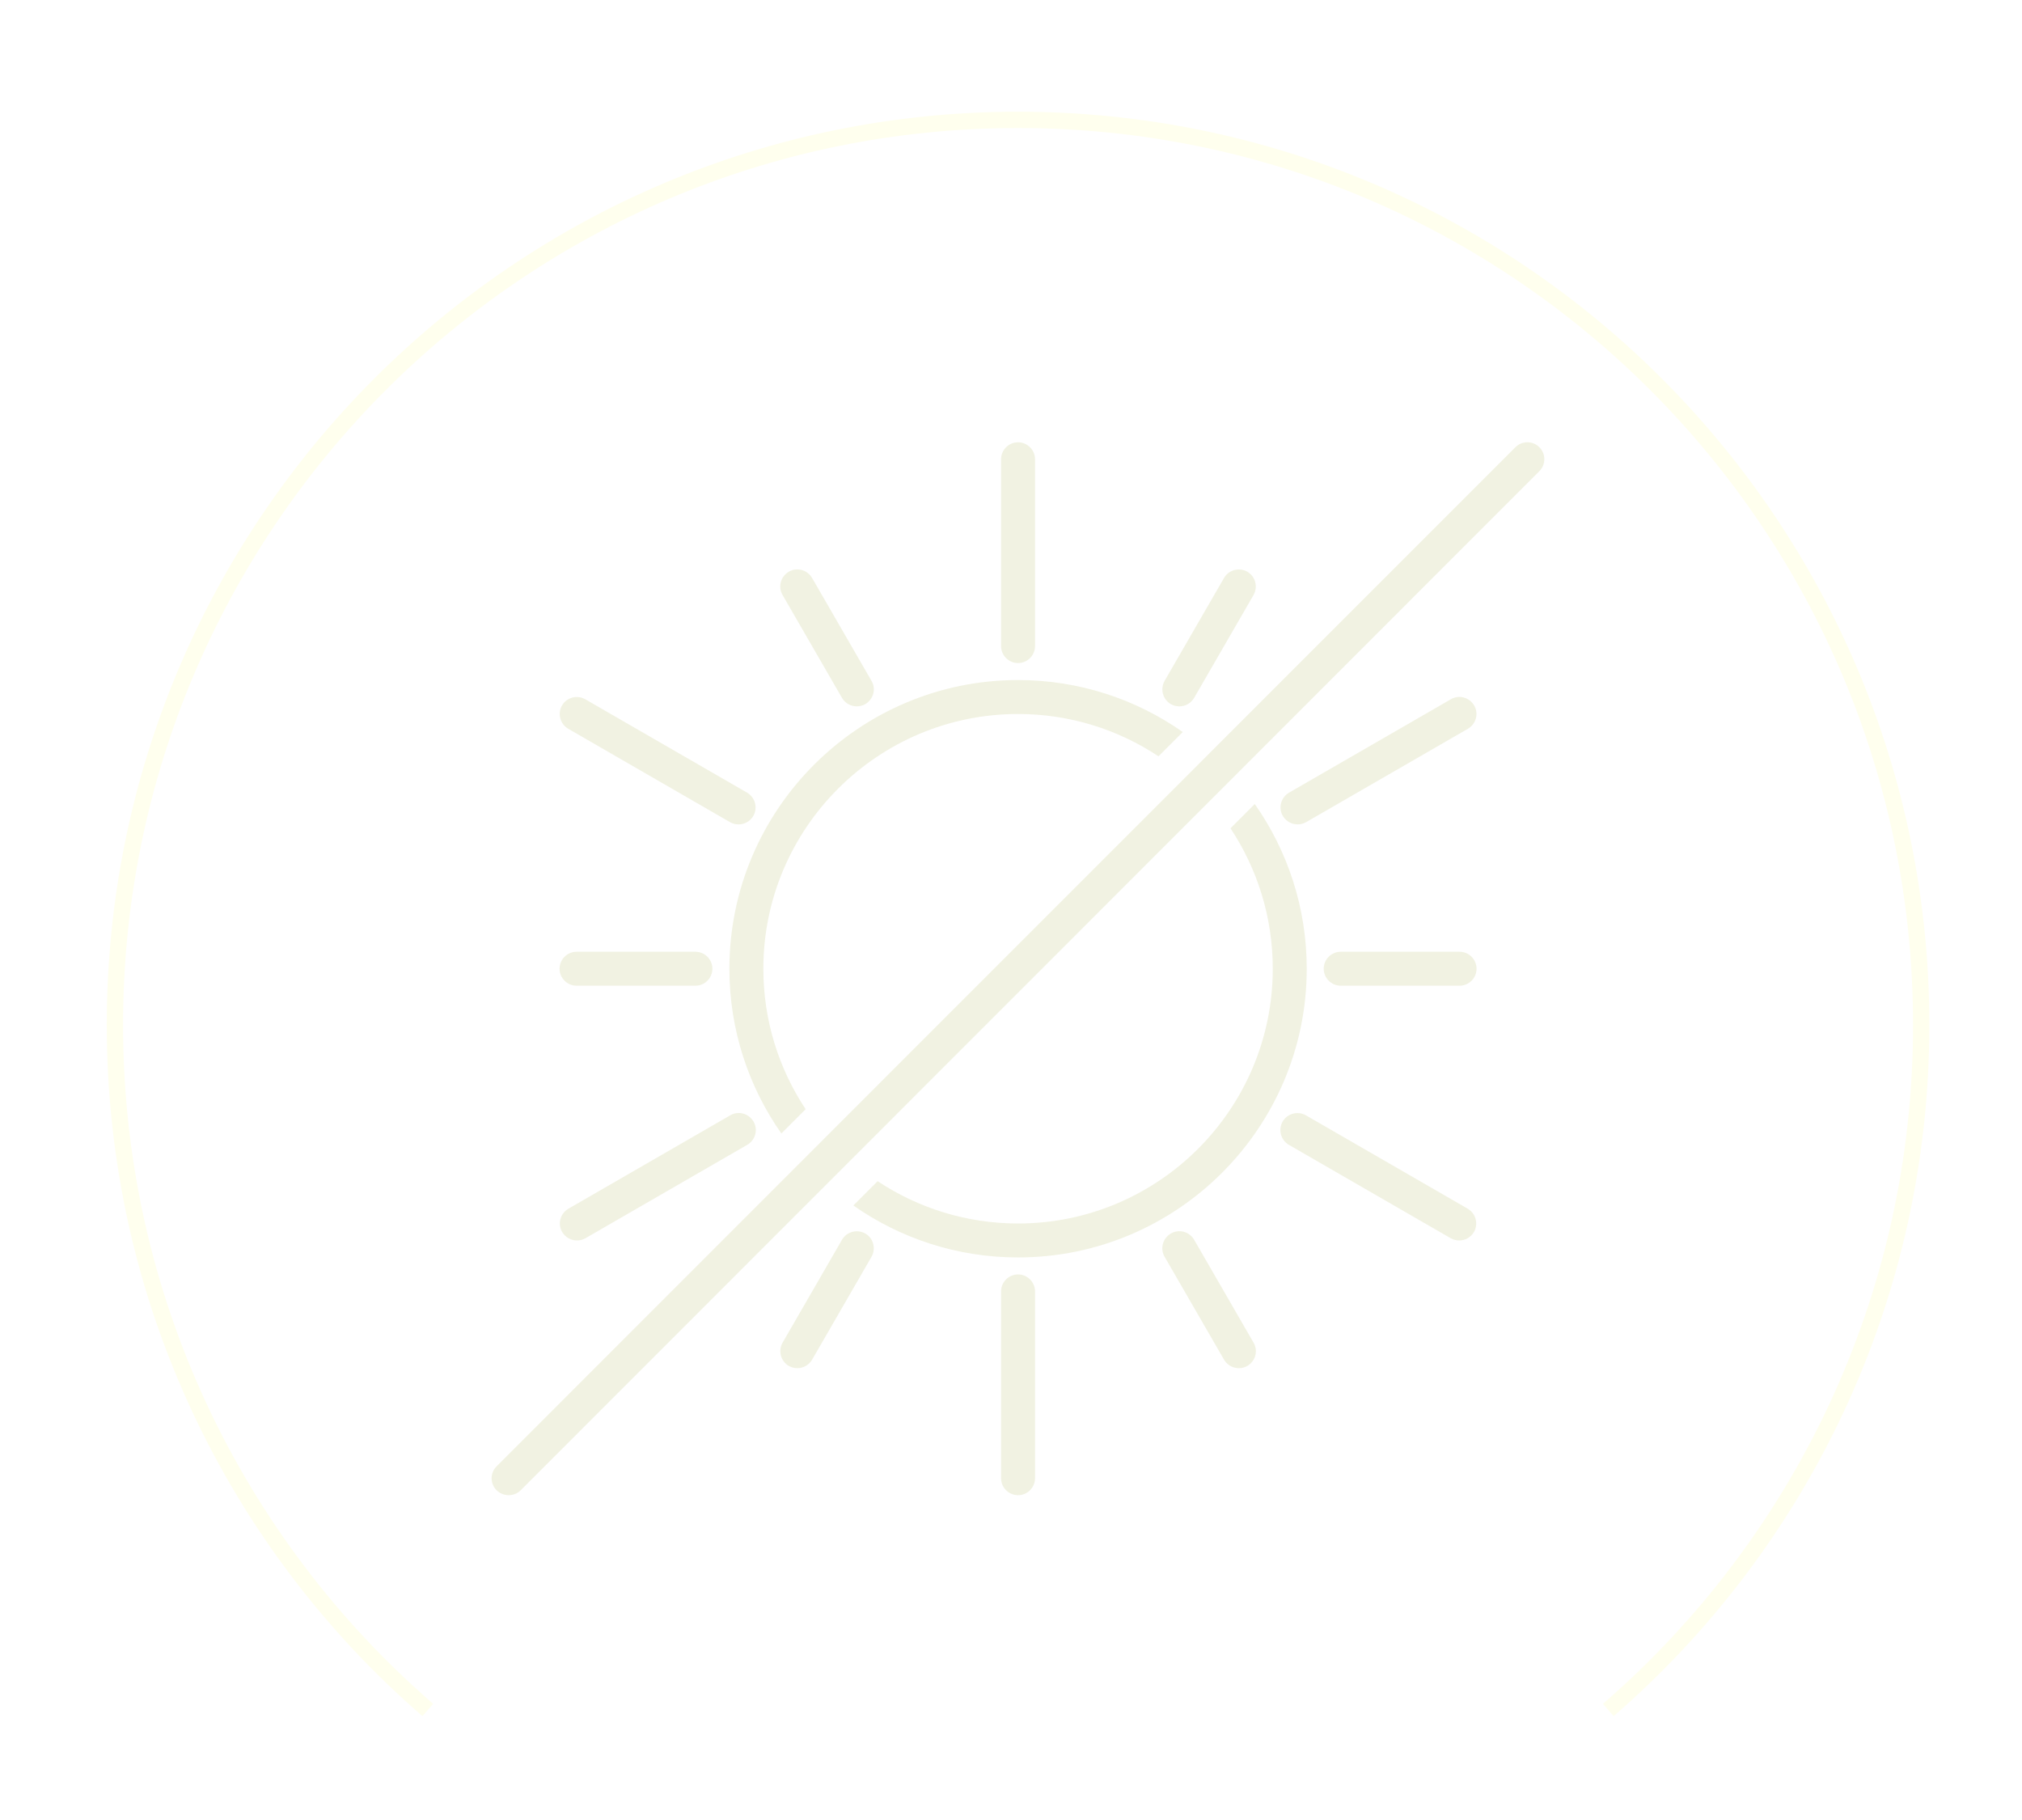 <svg width="140" height="126" viewBox="0 0 140 126" fill="none" xmlns="http://www.w3.org/2000/svg">
<mask id="mask0_256_16675" style="mask-type:alpha" maskUnits="userSpaceOnUse" x="0" y="0" width="140" height="126">
<rect width="140" height="126" fill="#D9D9D9"/>
</mask>
<g mask="url(#mask0_256_16675)">
<path d="M29.621 118.383C16.35 106.893 7.957 89.907 7.957 70.958C7.957 36.349 35.95 8.299 70.488 8.299C105.026 8.299 133.02 36.349 133.02 70.958C133.02 89.907 124.621 106.893 111.356 118.383" stroke="#FFFFEE" stroke-width="1.129" stroke-miterlimit="10"/>
<g filter="url(#filter0_d_256_16675)">
<path d="M70.489 47.08C59.472 47.08 50.502 56.051 50.502 67.067C50.502 71.299 51.831 75.238 54.1 78.471L55.781 76.79C53.935 74.004 52.853 70.665 52.853 67.067C52.853 57.344 60.766 49.431 70.489 49.431C74.087 49.431 77.425 50.513 80.212 52.359L81.893 50.678C78.66 48.409 74.721 47.08 70.489 47.08ZM86.878 55.663L85.197 57.344C87.043 60.13 88.124 63.469 88.124 67.067C88.124 76.79 80.212 84.703 70.489 84.703C66.891 84.703 63.552 83.621 60.766 81.775L59.085 83.456C62.318 85.725 66.256 87.054 70.489 87.054C81.505 87.054 90.476 78.083 90.476 67.067C90.476 62.834 89.147 58.896 86.878 55.663Z" fill="#F1F2E2"/>
<path d="M70.488 45.904C69.842 45.904 69.312 45.375 69.312 44.728V31.796C69.312 31.149 69.842 30.62 70.488 30.62C71.135 30.62 71.664 31.149 71.664 31.796V44.728C71.664 45.375 71.135 45.904 70.488 45.904Z" fill="#F1F2E2"/>
<path d="M51.137 57.074C50.937 57.074 50.737 57.026 50.549 56.921L39.345 50.454C38.78 50.125 38.592 49.408 38.91 48.844C39.239 48.279 39.956 48.091 40.52 48.409L51.725 54.875C52.289 55.204 52.477 55.921 52.16 56.486C51.936 56.862 51.548 57.074 51.137 57.074Z" fill="#F1F2E2"/>
<path d="M39.946 85.878C39.534 85.878 39.146 85.666 38.923 85.29C38.593 84.725 38.793 84.008 39.358 83.679L50.562 77.213C51.126 76.883 51.844 77.083 52.173 77.648C52.502 78.212 52.302 78.929 51.738 79.258L40.533 85.725C40.345 85.831 40.145 85.878 39.946 85.878Z" fill="#F1F2E2"/>
<path d="M70.488 103.514C69.842 103.514 69.312 102.985 69.312 102.338V89.405C69.312 88.759 69.842 88.23 70.488 88.23C71.135 88.23 71.664 88.759 71.664 89.405V102.338C71.664 102.985 71.135 103.514 70.488 103.514Z" fill="#F1F2E2"/>
<path d="M101.033 85.878C100.833 85.878 100.634 85.831 100.446 85.725L89.241 79.259C88.677 78.93 88.489 78.213 88.806 77.648C89.135 77.084 89.853 76.896 90.417 77.213L101.621 83.68C102.186 84.009 102.374 84.726 102.056 85.29C101.833 85.667 101.445 85.878 101.033 85.878Z" fill="#F1F2E2"/>
<path d="M89.842 57.073C89.43 57.073 89.043 56.861 88.819 56.485C88.49 55.921 88.69 55.203 89.254 54.874L100.459 48.408C101.023 48.079 101.74 48.279 102.069 48.843C102.398 49.407 102.199 50.124 101.634 50.454L90.43 56.92C90.242 57.026 90.042 57.073 89.842 57.073Z" fill="#F1F2E2"/>
<path d="M59.32 48.902C58.909 48.902 58.521 48.691 58.297 48.314L54.182 41.19C53.853 40.625 54.053 39.908 54.617 39.579C55.182 39.25 55.899 39.45 56.228 40.014L60.343 47.139C60.672 47.703 60.472 48.42 59.908 48.749C59.72 48.855 59.52 48.902 59.32 48.902Z" fill="#F1F2E2"/>
<path d="M48.15 68.242H39.92C39.273 68.242 38.744 67.713 38.744 67.066C38.744 66.42 39.273 65.891 39.92 65.891H48.15C48.796 65.891 49.325 66.42 49.325 67.066C49.325 67.713 48.796 68.242 48.15 68.242Z" fill="#F1F2E2"/>
<path d="M55.206 94.719C55.006 94.719 54.806 94.672 54.618 94.566C54.054 94.237 53.866 93.52 54.183 92.956L58.298 85.831C58.627 85.267 59.344 85.079 59.909 85.396C60.473 85.713 60.661 86.442 60.344 87.007L56.229 94.131C56.005 94.508 55.617 94.719 55.206 94.719Z" fill="#F1F2E2"/>
<path d="M85.773 94.72C85.362 94.72 84.974 94.508 84.751 94.132L80.635 87.007C80.306 86.443 80.506 85.725 81.071 85.396C81.635 85.067 82.352 85.267 82.681 85.831L86.796 92.956C87.125 93.52 86.925 94.237 86.361 94.567C86.173 94.673 85.973 94.72 85.773 94.72Z" fill="#F1F2E2"/>
<path d="M101.058 68.242H92.828C92.181 68.242 91.652 67.713 91.652 67.066C91.652 66.42 92.181 65.891 92.828 65.891H101.058C101.705 65.891 102.234 66.42 102.234 67.066C102.234 67.713 101.705 68.242 101.058 68.242Z" fill="#F1F2E2"/>
<path d="M81.657 48.902C81.457 48.902 81.257 48.855 81.069 48.749C80.505 48.42 80.317 47.703 80.634 47.138L84.749 40.014C85.078 39.449 85.796 39.261 86.36 39.579C86.924 39.908 87.112 40.625 86.795 41.189L82.68 48.314C82.457 48.69 82.069 48.902 81.657 48.902Z" fill="#F1F2E2"/>
<path d="M35.218 103.513C34.912 103.513 34.618 103.396 34.383 103.173C33.924 102.714 33.924 101.973 34.383 101.515L104.925 30.961C105.383 30.503 106.124 30.503 106.583 30.961C107.041 31.42 107.041 32.16 106.583 32.619L36.052 103.173C35.817 103.408 35.523 103.513 35.218 103.513Z" fill="#F1F2E2"/>
</g>
</g>
<defs>
<filter id="filter0_d_256_16675" x="26.515" y="23.093" width="87.936" height="87.945" filterUnits="userSpaceOnUse" color-interpolation-filters="sRGB">
<feFlood flood-opacity="0" result="BackgroundImageFix"/>
<feColorMatrix in="SourceAlpha" type="matrix" values="0 0 0 0 0 0 0 0 0 0 0 0 0 0 0 0 0 0 127 0" result="hardAlpha"/>
<feOffset/>
<feGaussianBlur stdDeviation="3.762"/>
<feComposite in2="hardAlpha" operator="out"/>
<feColorMatrix type="matrix" values="0 0 0 0 1 0 0 0 0 1 0 0 0 0 1 0 0 0 0.4 0"/>
<feBlend mode="normal" in2="BackgroundImageFix" result="effect1_dropShadow_256_16675"/>
<feBlend mode="normal" in="SourceGraphic" in2="effect1_dropShadow_256_16675" result="shape"/>
</filter>
</defs>
</svg>
